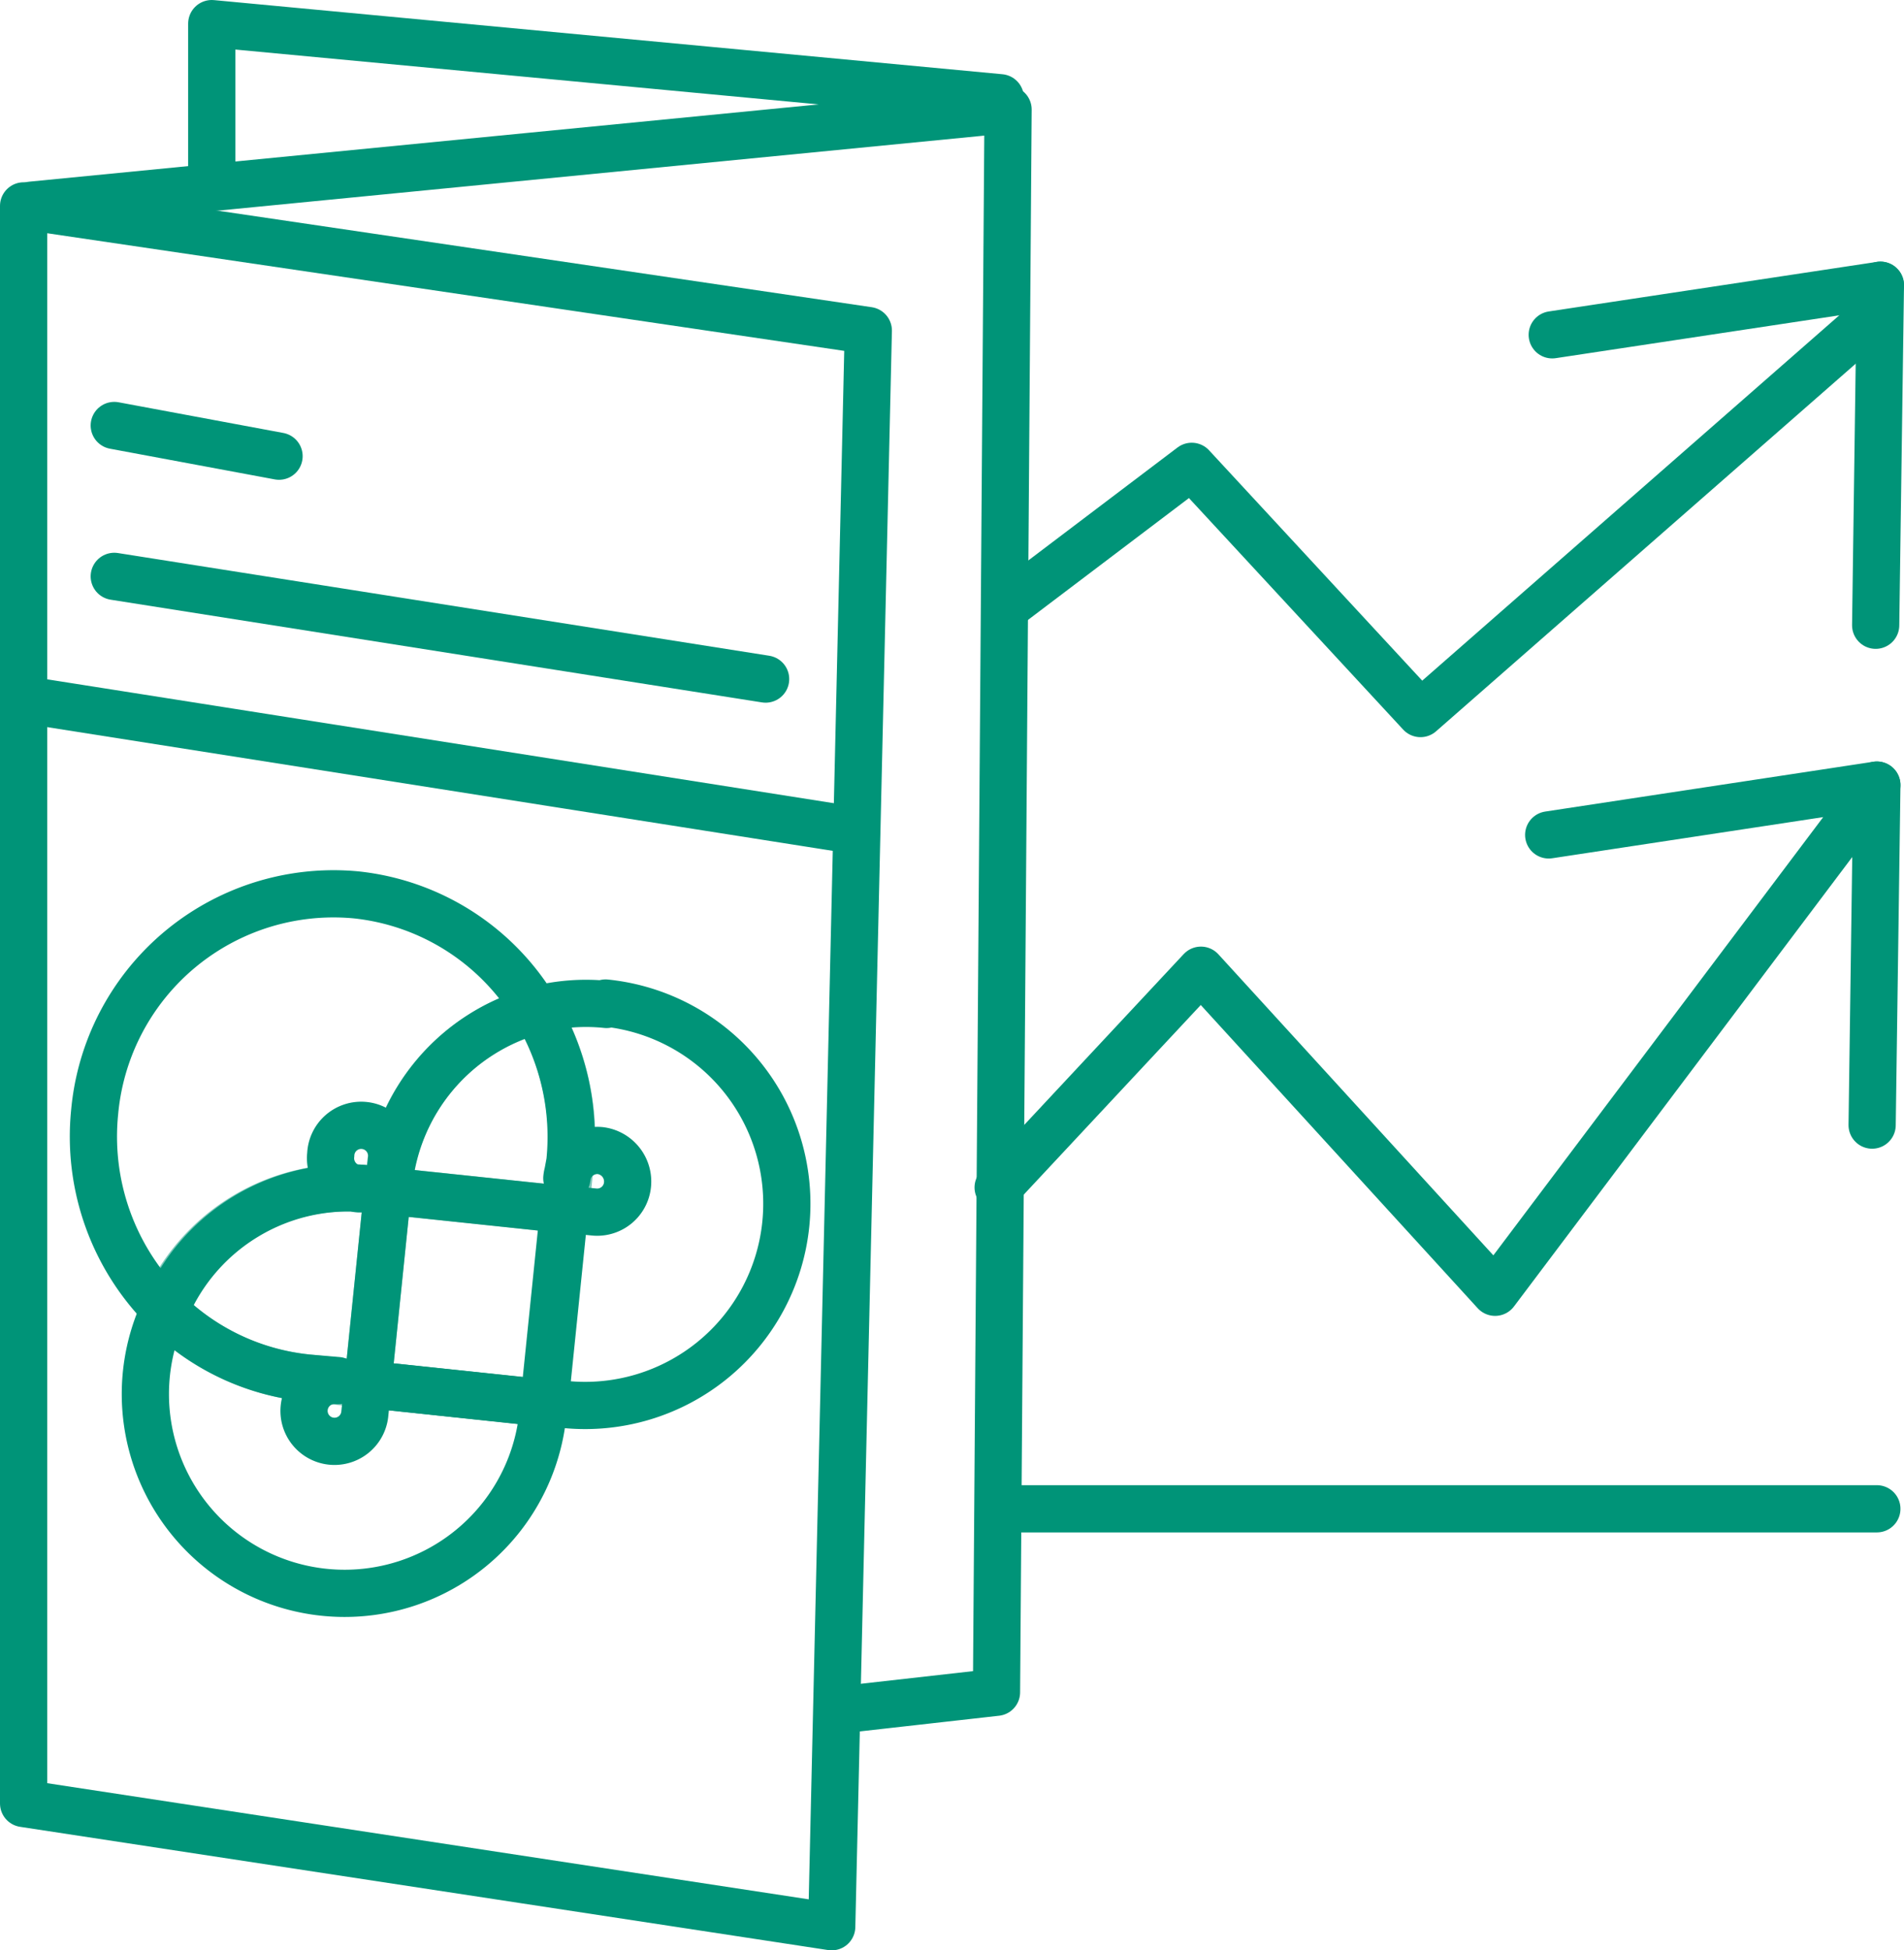 <svg id="Layer_1" data-name="Layer 1" xmlns="http://www.w3.org/2000/svg" viewBox="0 0 80.65 82.6"><defs><style>.cls-1,.cls-2{fill:none;stroke:#009478;stroke-linecap:round;stroke-linejoin:round;stroke-width:2px;}.cls-1{opacity:0.5;}</style></defs><path class="cls-1" d="M16.57,59.73l.84-8.19-.88-.09a8.41,8.41,0,0,0-8.6,5.12A10,10,0,0,0,14,59.46Z" transform="translate(-0.99 -1.1)"/><path class="cls-1" d="M17.44,51.25l0,.29,7.5.79.21-2a10.38,10.38,0,0,0-1.45-6.43A8.5,8.5,0,0,0,17.44,51.25Z" transform="translate(-0.99 -1.1)"/><path class="cls-2" d="M26.68,43.64a8.39,8.39,0,0,0-3,.23,10.38,10.38,0,0,1,1.45,6.43L25,51a1.3,1.3,0,0,1,1.42-1.17,1.32,1.32,0,0,1,1.15,1.44,1.29,1.29,0,0,1-1.42,1.16l-1.28-.13-.84,8.19.88.09a8.53,8.53,0,0,0,1.73-17Z" transform="translate(-0.99 -1.1)"/><path class="cls-2" d="M16.08,39A10.16,10.16,0,0,0,5,48.19a10.33,10.33,0,0,0,3,8.38,8.41,8.41,0,0,1,8.6-5.12l-.4,0A1.3,1.3,0,0,1,15,50a1.29,1.29,0,1,1,2.56.27l-.1,1a8.5,8.5,0,0,1,6.23-7.38A10.08,10.08,0,0,0,16.08,39Z" transform="translate(-0.99 -1.1)"/><polygon class="cls-2" points="16.42 50.44 15.58 58.63 23.08 59.42 23.92 51.23 16.42 50.44"/><path class="cls-2" d="M16.57,59.73,16.44,61a1.29,1.29,0,1,1-1.15-1.43L14,59.46a10,10,0,0,1-6.06-2.89A8.44,8.44,0,1,0,24,60.82l0-.3Z" transform="translate(-0.99 -1.1)"/><polygon class="cls-2" points="1 76.38 35.23 81.6 36.78 14 1 8.72 1 76.38"/><polyline class="cls-2" points="1.33 8.69 42.7 4.64 42.21 71.67 35.64 72.41"/><polyline class="cls-2" points="8.97 7.68 8.97 1 42.37 4.14"/><line class="cls-2" x1="1.6" y1="29.72" x2="35.83" y2="35.11"/><polyline class="cls-2" points="42.28 50.29 50.87 41.09 63.33 54.73 79.5 33.25 65.6 35.36"/><line class="cls-2" x1="79.3" y1="47.65" x2="79.5" y2="33.25"/><polyline class="cls-2" points="42.62 25.7 50.48 19.75 60.17 30.22 78.78 13.92"/><line class="cls-2" x1="4.84" y1="24.41" x2="32.43" y2="28.76"/><line class="cls-2" x1="4.84" y1="18.02" x2="11.82" y2="19.32"/><line class="cls-2" x1="79.65" y1="12.08" x2="65.75" y2="14.18"/><line class="cls-2" x1="79.45" y1="26.48" x2="79.65" y2="12.08"/><line class="cls-2" x1="43.28" y1="63.9" x2="79.5" y2="63.9"/></svg>